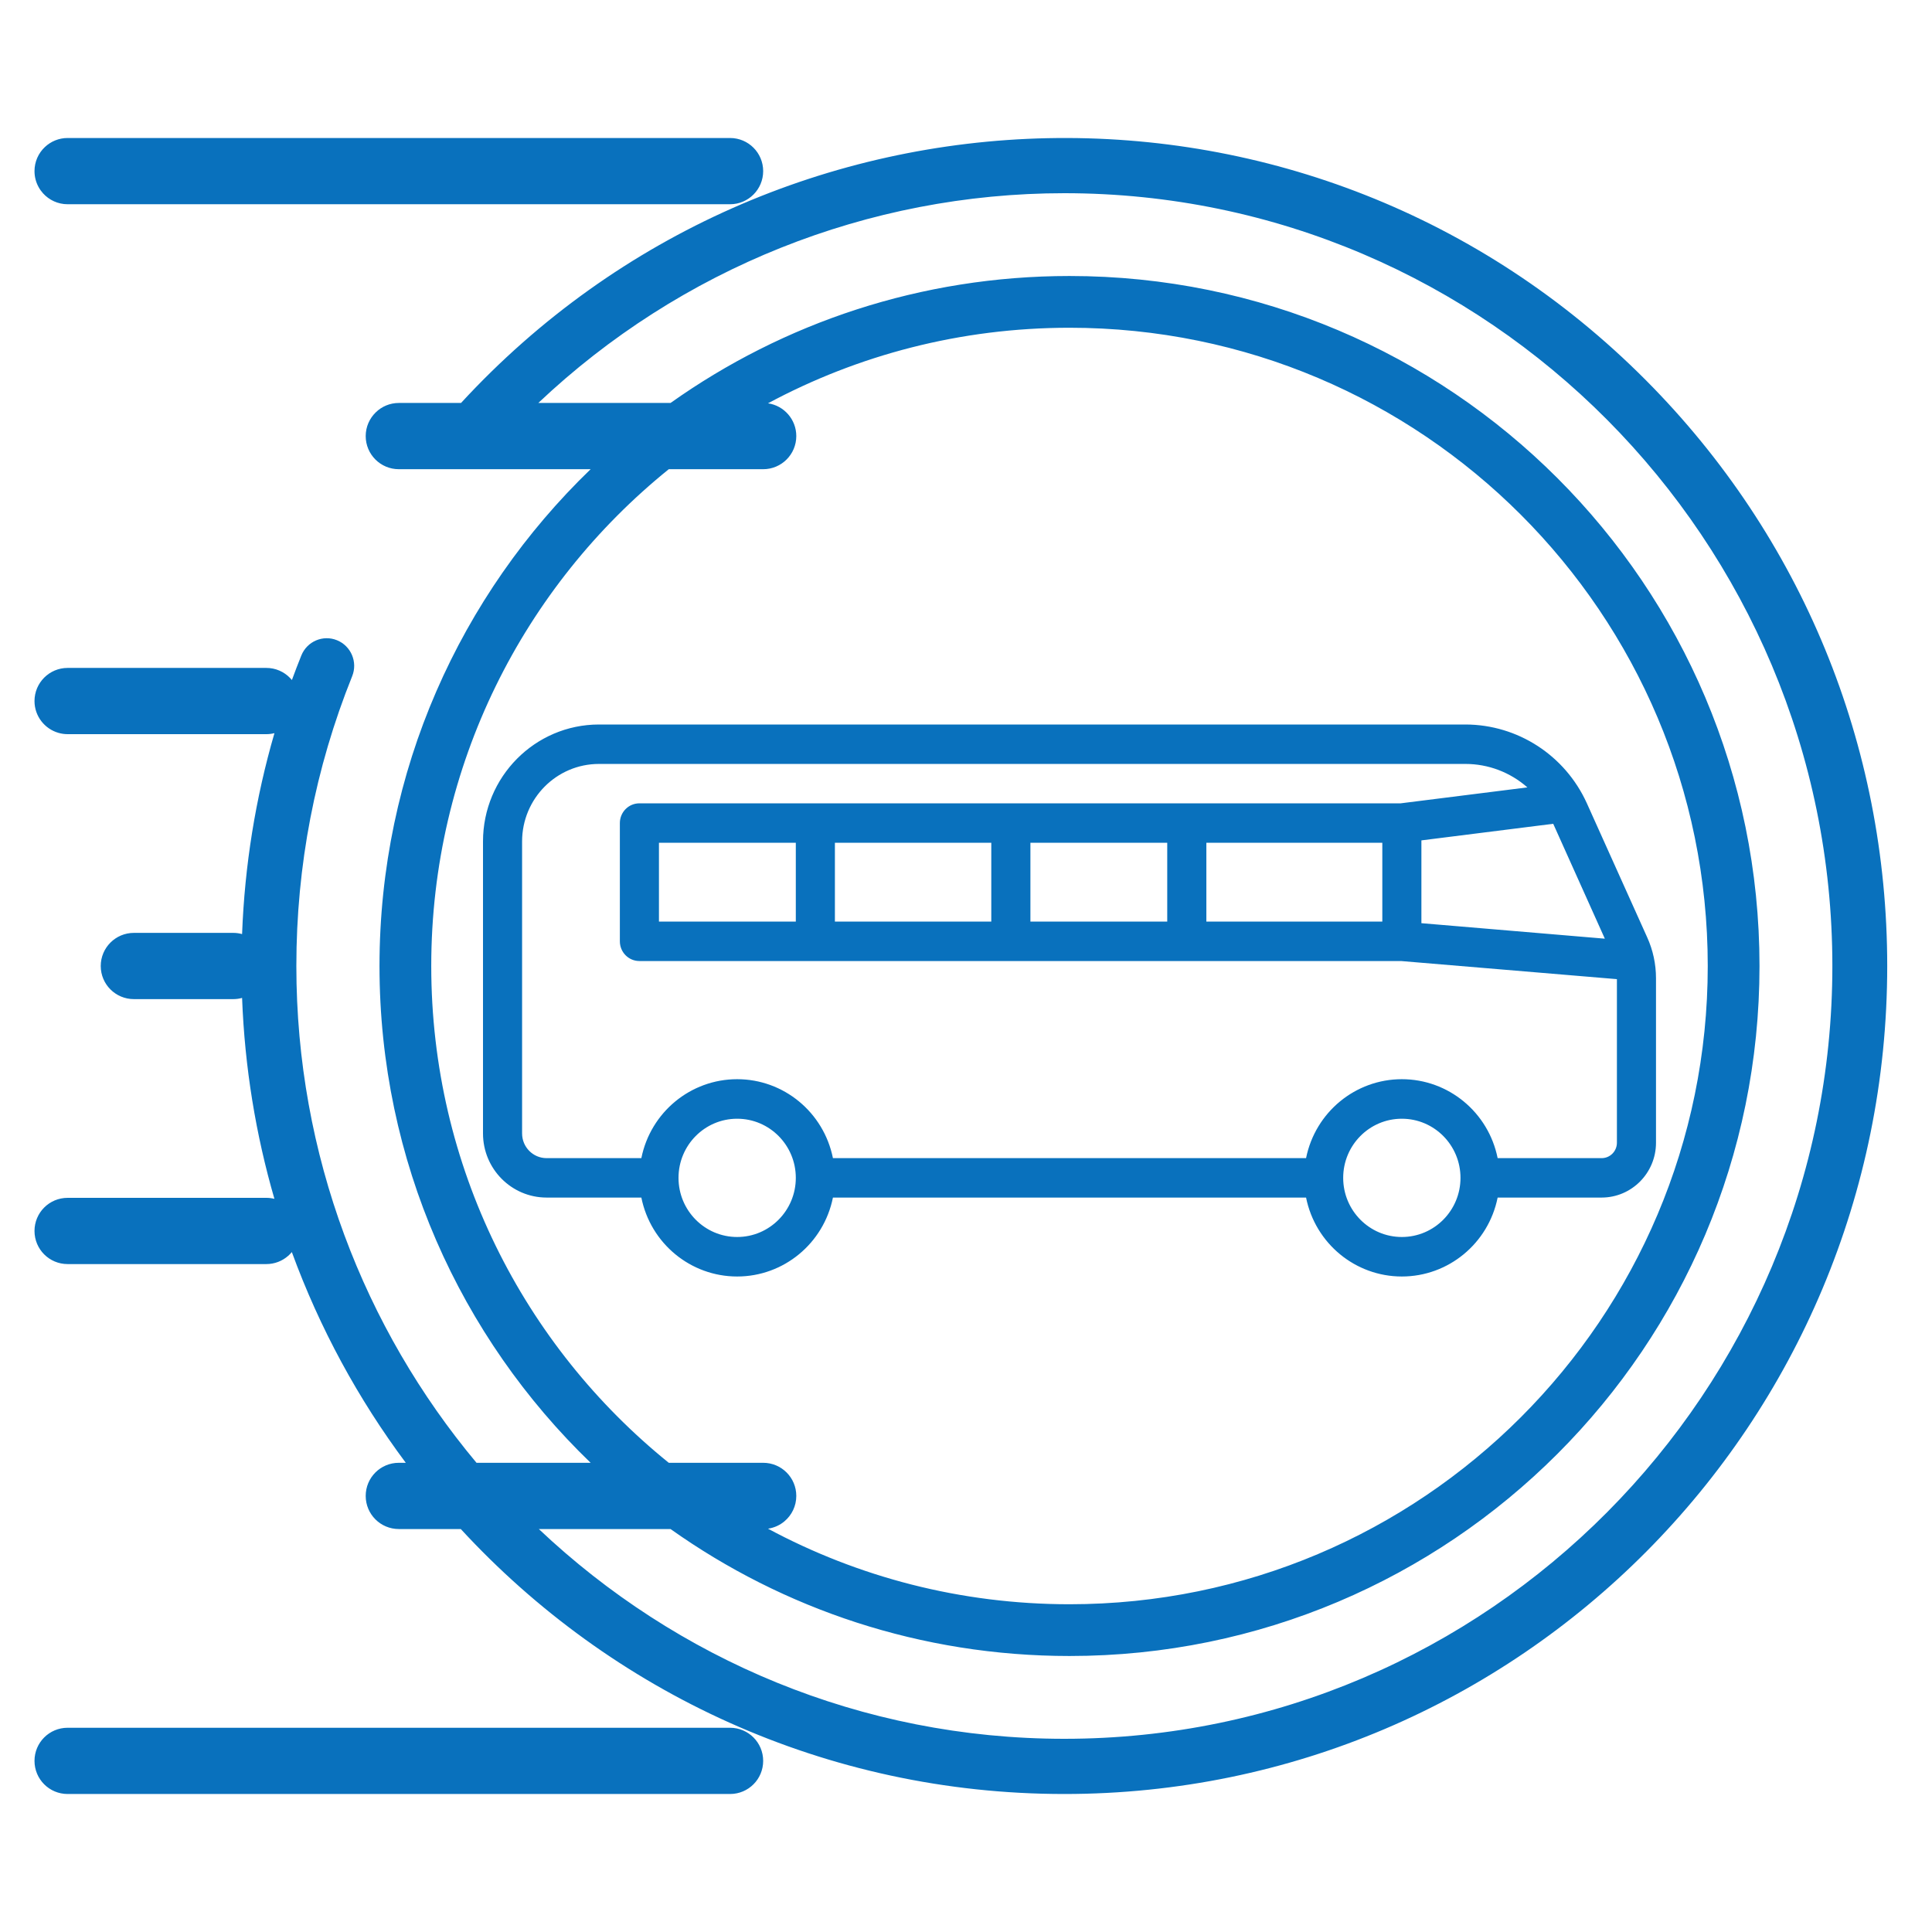 <?xml version="1.0" encoding="UTF-8"?> <svg xmlns="http://www.w3.org/2000/svg" width="56" height="56" viewBox="0 0 56 56" fill="none"><path fill-rule="evenodd" clip-rule="evenodd" d="M15.603 11.68H19.436C22.701 9.362 26.691 8 31 8C42.046 8 51 16.954 51 28C51 39.046 42.046 48 31 48C26.691 48 22.701 46.638 19.436 44.32H15.618C19.603 48.088 24.964 50.4 30.851 50.4C43.126 50.4 53.112 40.351 53.112 28C53.112 15.649 43.126 5.6 30.851 5.6C25.158 5.6 19.714 7.792 15.603 11.68ZM11.762 42.4H11.56C11.029 42.4 10.6 42.829 10.6 43.36C10.6 43.891 11.029 44.32 11.56 44.32H13.356C17.71 49.045 23.934 52 30.851 52C44.033 52 54.702 41.266 54.702 28C54.702 21.59 52.221 15.562 47.716 11.03C38.1 1.354 22.503 1.757 13.363 11.68H11.56C11.301 11.68 11.065 11.783 10.893 11.951C10.713 12.125 10.6 12.37 10.6 12.64C10.6 13.17 11.029 13.6 11.56 13.6H17.12C13.347 17.238 11 22.345 11 28C11 33.655 13.347 38.762 17.12 42.4H13.812C10.555 38.504 8.59 33.478 8.59 28C8.59 25.095 9.134 22.269 10.208 19.6C10.373 19.191 10.176 18.724 9.769 18.558C9.362 18.392 8.899 18.59 8.734 19C8.639 19.236 8.548 19.473 8.461 19.711C8.443 19.69 8.425 19.669 8.406 19.65C8.232 19.471 7.989 19.36 7.72 19.36H1.96C1.429 19.36 1 19.791 1 20.32C1 20.759 1.295 21.129 1.697 21.243C1.78 21.267 1.868 21.28 1.96 21.28H7.72C7.801 21.28 7.88 21.27 7.955 21.251C7.406 23.139 7.092 25.088 7.017 27.075C6.936 27.052 6.85 27.04 6.761 27.04H3.881C3.349 27.04 2.92 27.471 2.92 28C2.92 28.53 3.349 28.96 3.881 28.96H6.761C6.85 28.96 6.936 28.948 7.017 28.925C7.093 30.94 7.415 32.891 7.954 34.749C7.879 34.73 7.8 34.72 7.72 34.72H1.96C1.429 34.72 1 35.149 1 35.68C1 36.211 1.429 36.64 1.96 36.64H7.72C7.962 36.64 8.184 36.55 8.353 36.401C8.392 36.367 8.427 36.331 8.459 36.292C9.266 38.499 10.384 40.553 11.762 42.4ZM22.261 44.31C22.442 44.283 22.607 44.207 22.74 44.094C22.949 43.918 23.081 43.655 23.081 43.36C23.081 42.829 22.652 42.4 22.121 42.4H19.385C15.186 39.009 12.5 33.818 12.5 28C12.5 22.182 15.186 16.991 19.385 13.6H22.121C22.652 13.6 23.081 13.17 23.081 12.64C23.081 12.158 22.726 11.758 22.261 11.69C24.863 10.293 27.839 9.5 31 9.5C41.217 9.5 49.5 17.783 49.5 28C49.5 38.217 41.217 46.5 31 46.5C27.839 46.5 24.863 45.707 22.261 44.31ZM45.993 23.277L47.745 27.17C47.913 27.541 48 27.945 48 28.353V33.124C47.999 34.001 47.294 34.711 46.425 34.712H43.41C43.142 36.043 41.981 37 40.633 37C39.286 37 38.125 36.043 37.857 34.712H24.143C23.875 36.043 22.714 37 21.367 37C20.019 37 18.858 36.043 18.59 34.712H15.842C14.825 34.711 14.001 33.88 14 32.855V24.388C14.002 22.518 15.505 21.002 17.36 21H42.48C43.992 21.004 45.363 21.893 45.993 23.277ZM41.2 26.759L46.517 27.208L45.021 23.878L41.2 24.359V26.759ZM19.667 34.141C19.667 35.087 20.428 35.855 21.367 35.855C22.305 35.855 23.067 35.087 23.067 34.141C23.067 33.194 22.305 32.427 21.367 32.427C20.428 32.427 19.667 33.194 19.667 34.141ZM38.933 34.141C38.933 35.087 39.694 35.855 40.633 35.855C41.572 35.855 42.333 35.087 42.333 34.141C42.333 33.194 41.572 32.427 40.633 32.427C39.694 32.427 38.933 33.194 38.933 34.141ZM43.41 33.569H46.425C46.669 33.569 46.866 33.37 46.867 33.124V28.381L40.609 27.856H18.533C18.22 27.856 17.967 27.6 17.967 27.285V23.857C17.967 23.541 18.22 23.285 18.533 23.285H40.598L44.272 22.823C43.776 22.386 43.14 22.144 42.48 22.143H17.36C16.131 22.144 15.135 23.148 15.133 24.388V32.855C15.134 33.249 15.451 33.569 15.842 33.569H18.59C18.858 32.238 20.019 31.281 21.367 31.281C22.714 31.281 23.875 32.238 24.143 33.569H37.857C38.125 32.238 39.286 31.281 40.633 31.281C41.981 31.281 43.142 32.238 43.41 33.569ZM19.1 24.428V26.713H23.067V24.428H19.1ZM28.733 24.428H24.2V26.713H28.733V24.428ZM33.833 24.428H29.867V26.713H33.833V24.428ZM40.067 24.428H34.967V26.713H40.067V24.428ZM21.161 5.92H1.96C1.678 5.92 1.423 5.798 1.247 5.603C1.197 5.547 1.153 5.486 1.117 5.419C1.042 5.282 1 5.126 1 4.96C1 4.685 1.115 4.437 1.301 4.262C1.473 4.1 1.705 4 1.96 4H21.161C21.692 4 22.121 4.43 22.121 4.96C22.121 5.49 21.692 5.92 21.161 5.92ZM1.96 52C1.429 52 1 51.571 1 51.04C1 50.509 1.429 50.08 1.96 50.08H21.161C21.692 50.08 22.121 50.509 22.121 51.04C22.121 51.571 21.692 52 21.161 52H1.96Z" fill="#0971BD"></path></svg> 